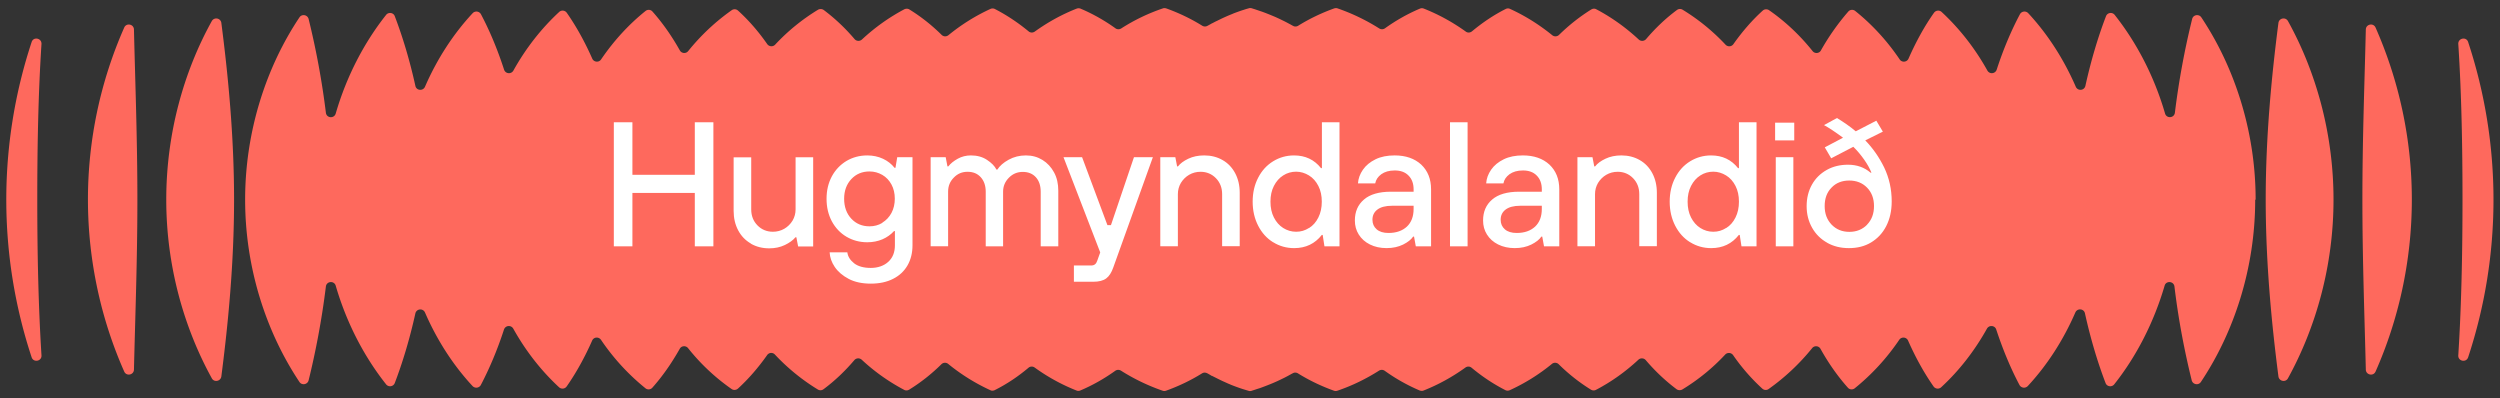 <svg xmlns="http://www.w3.org/2000/svg" width="226" height="36" fill="none">
  <rect width="100%" height="100%" fill="#333333" stroke="none"/>
  <path fill="#FE695D" d="M20.01 2.07a.463.463 0 0 0-.86-.17c-2.54 4.58-4.12 10.18-4.12 16.15 0 5.97 1.59 11.56 4.12 16.15.21.39.8.27.86-.17.6-4.66 1.15-10.17 1.15-15.98 0-5.81-.55-11.33-1.15-15.98ZM116.87 33.73s.02 0 .02-.01c-.15.09-.31.17-.47.26.15-.08.3-.16.44-.24l.01-.01ZM116.87 2.37c-.15-.08-.3-.16-.44-.24.16.08.31.17.47.26 0 0-.02 0-.02-.01l-.01-.01ZM3.75 3.98c.03-.54-.73-.69-.89-.18a45.457 45.457 0 0 0 0 28.5c.17.51.93.36.89-.18-.28-4.46-.38-9.2-.38-14.07 0-4.87.09-9.61.38-14.07ZM12.11 2.67c-.01-.49-.68-.63-.88-.18a38.48 38.48 0 0 0-3.28 15.55c0 5.61 1.23 10.93 3.28 15.55.2.45.87.31.88-.18.11-4.68.31-9.92.31-15.37 0-5.45-.2-10.7-.31-15.37ZM205.97 2.07c.06-.44.64-.55.86-.17 2.54 4.58 4.12 10.18 4.12 16.15 0 5.97-1.59 11.56-4.12 16.15-.21.39-.8.27-.86-.17-.6-4.66-1.15-10.17-1.15-15.98 0-5.81.55-11.33 1.15-15.98Z"/>
  <path fill="#FE695D" d="M203.87 18.05c0 6.23-1.93 12.02-4.91 16.48-.22.33-.73.24-.83-.15-.62-2.52-1.19-5.38-1.56-8.48-.06-.49-.76-.55-.89-.07-.99 3.37-2.57 6.41-4.55 8.91-.22.28-.67.22-.79-.12-.71-1.86-1.35-3.98-1.86-6.29-.09-.44-.69-.49-.87-.08-1.1 2.53-2.57 4.79-4.3 6.65-.22.23-.6.18-.75-.1-.78-1.47-1.49-3.16-2.1-5.01-.12-.38-.64-.43-.84-.08-1.13 2.03-2.54 3.83-4.14 5.3a.46.46 0 0 1-.69-.08c-.84-1.2-1.62-2.6-2.3-4.14a.459.459 0 0 0-.8-.07 20.083 20.083 0 0 1-4.02 4.38c-.19.15-.46.13-.62-.05-.9-1.01-1.74-2.19-2.48-3.52a.455.455 0 0 0-.75-.06 19.67 19.67 0 0 1-3.94 3.7c-.17.12-.41.11-.57-.04a17.78 17.78 0 0 1-2.64-3.03.466.466 0 0 0-.71-.05 18.22 18.22 0 0 1-3.88 3.16c-.16.09-.36.08-.51-.02-.99-.74-1.93-1.62-2.79-2.63a.466.466 0 0 0-.67-.04c-1.16 1.08-2.45 2-3.83 2.72-.14.08-.32.07-.45-.01-1.04-.64-2.02-1.41-2.92-2.3a.46.46 0 0 0-.62-.03 17.4 17.4 0 0 1-3.8 2.37c-.13.06-.28.06-.4 0-1.08-.55-2.1-1.23-3.05-2.02a.451.451 0 0 0-.57-.02c-1.17.84-2.43 1.54-3.77 2.07-.11.05-.24.04-.36 0a16.41 16.41 0 0 1-3.16-1.78.468.468 0 0 0-.52-.01c-1.17.74-2.43 1.36-3.76 1.81a.47.47 0 0 1-.31 0c-1.14-.41-2.23-.93-3.26-1.57a.46.46 0 0 0-.44-.02s-.02 0-.02.01c-.15.08-.3.16-.44.24-.15.08-.3.16-.45.23-.3.15-.6.29-.91.42-.33.14-.67.27-1.02.4-.13.05-.26.09-.39.13-.02 0-.04.01-.06.02-.15.05-.31.1-.46.15-.09.03-.18.03-.27 0-.14-.04-.29-.09-.43-.13-.33-.1-.65-.22-.97-.34-.1-.04-.21-.08-.31-.13-.09-.03-.17-.07-.26-.11-.13-.06-.27-.12-.4-.18 0 0-.02 0-.02-.01-.15-.07-.29-.14-.43-.21-.02 0-.04-.02-.06-.03l-.42-.21h-.03a6.16 6.16 0 0 0-.41-.24h-.01a.452.452 0 0 0-.45.01c-1.03.64-2.12 1.16-3.26 1.57a.47.47 0 0 1-.31 0c-1.33-.46-2.59-1.07-3.76-1.81-.16-.1-.36-.1-.52.01-.99.71-2.05 1.31-3.16 1.78-.11.05-.24.05-.35 0-1.34-.53-2.61-1.23-3.77-2.07a.452.452 0 0 0-.57.02c-.95.8-1.97 1.48-3.05 2.02-.13.06-.28.07-.4 0a17.64 17.64 0 0 1-3.8-2.37.461.461 0 0 0-.62.03c-.9.89-1.88 1.66-2.92 2.3-.14.08-.31.09-.45.01-1.38-.73-2.67-1.64-3.83-2.72-.2-.18-.5-.16-.67.04-.86 1.01-1.79 1.89-2.79 2.63-.15.11-.35.12-.51.02-1.41-.86-2.72-1.92-3.88-3.16a.448.448 0 0 0-.7.05c-.81 1.15-1.7 2.17-2.64 3.03-.16.14-.39.16-.57.04a18.622 18.622 0 0 1-3.94-3.7c-.2-.25-.6-.22-.75.06-.75 1.33-1.58 2.51-2.48 3.52-.16.18-.44.2-.62.05a20.083 20.083 0 0 1-4.02-4.38c-.21-.3-.66-.26-.8.07-.68 1.54-1.46 2.94-2.3 4.14a.46.46 0 0 1-.69.08c-1.6-1.48-3.01-3.27-4.14-5.3-.2-.35-.71-.3-.84.08-.6 1.85-1.32 3.54-2.09 5.01-.15.28-.53.33-.75.1-1.73-1.86-3.2-4.12-4.3-6.65a.46.46 0 0 0-.87.08c-.51 2.31-1.15 4.43-1.86 6.29-.13.34-.57.4-.79.12-1.98-2.5-3.57-5.54-4.55-8.91-.14-.48-.83-.42-.89.07-.38 3.09-.94 5.96-1.56 8.48-.1.39-.61.48-.83.15-2.98-4.47-4.91-10.25-4.91-16.48s1.93-12.02 4.91-16.48c.22-.33.73-.24.83.15a72.4 72.4 0 0 1 1.56 8.47c.06.5.75.55.89.07.98-3.37 2.57-6.41 4.55-8.91.22-.28.67-.22.79.12.71 1.86 1.35 3.98 1.86 6.29.09.44.69.49.87.08 1.1-2.53 2.57-4.78 4.31-6.65.22-.23.6-.18.75.1.78 1.47 1.49 3.16 2.09 5.01.13.38.64.43.84.08 1.13-2.03 2.54-3.82 4.14-5.3a.46.46 0 0 1 .69.08c.84 1.2 1.62 2.6 2.3 4.14.15.33.6.37.8.07 1.15-1.69 2.51-3.17 4.02-4.38.19-.15.46-.13.62.05.9 1.01 1.74 2.2 2.48 3.52.16.28.55.31.75.06 1.16-1.44 2.49-2.68 3.94-3.7.17-.12.41-.11.57.04.95.86 1.84 1.88 2.64 3.03.17.23.51.26.71.05A18.22 18.22 0 0 1 73.95.88c.16-.09.36-.08.51.02.99.74 1.93 1.62 2.79 2.63.17.2.47.22.67.04 1.16-1.08 2.45-2 3.83-2.73.14-.07.32-.07.45.01 1.04.64 2.02 1.41 2.92 2.3.17.17.43.18.62.03 1.16-.95 2.44-1.75 3.79-2.37.13-.06.28-.06.4 0 1.07.55 2.09 1.23 3.05 2.02.16.14.39.15.57.02 1.17-.84 2.43-1.54 3.78-2.07a.47.47 0 0 1 .35 0c1.11.47 2.17 1.07 3.16 1.78.15.11.36.11.52.01a17.15 17.15 0 0 1 3.76-1.81c.1-.04.21-.03.31 0 1.14.41 2.23.93 3.26 1.57.14.08.31.09.45.01h.01c.14-.08.28-.15.41-.23 0 0 .02 0 .03-.01.14-.07.28-.15.42-.21l.06-.03c.14-.07.29-.14.43-.21 0 0 .01 0 .02-.01.13-.06.27-.12.4-.18.09-.04.17-.07.26-.11.1-.04.21-.08.31-.13.32-.12.64-.24.97-.34.14-.05.29-.09.43-.13.09-.03.18-.03.27 0 .15.05.31.09.46.15.02 0 .04.01.06.02.13.04.26.09.39.13.34.12.68.26 1.02.4.31.13.61.27.91.42.15.07.3.15.45.23.15.08.3.16.44.24 0 0 .02 0 .02.01.14.07.31.06.44-.02 1.03-.64 2.12-1.16 3.26-1.57.1-.03.21-.04.31 0 1.33.46 2.59 1.07 3.76 1.81.16.1.36.1.52-.01.99-.71 2.05-1.31 3.16-1.78a.45.45 0 0 1 .36 0c1.34.53 2.61 1.23 3.78 2.07.17.13.4.12.57-.02.95-.79 1.97-1.48 3.05-2.02.12-.06.27-.07.4 0 1.36.62 2.63 1.42 3.8 2.37.18.15.45.14.62-.03.91-.89 1.89-1.66 2.92-2.3.14-.08.31-.09.45-.01 1.38.73 2.67 1.65 3.83 2.73.19.18.5.16.67-.04.86-1.01 1.79-1.89 2.79-2.63.15-.11.35-.12.51-.02 1.41.86 2.72 1.92 3.88 3.16.2.21.54.19.71-.05.81-1.15 1.7-2.17 2.65-3.03.15-.14.39-.16.57-.04 1.46 1.01 2.79 2.26 3.94 3.7.2.25.6.22.75-.06a21.13 21.13 0 0 1 2.48-3.52c.16-.18.44-.2.62-.05 1.51 1.21 2.88 2.69 4.02 4.38.2.3.65.26.8-.07.68-1.54 1.45-2.94 2.3-4.14a.46.46 0 0 1 .69-.08c1.6 1.48 3.01 3.27 4.14 5.3.2.35.71.3.84-.08.6-1.85 1.32-3.54 2.1-5.01.15-.28.53-.33.75-.1 1.73 1.86 3.2 4.12 4.3 6.65.18.41.77.36.87-.08.51-2.31 1.15-4.44 1.86-6.29.13-.34.57-.4.79-.12 1.98 2.5 3.57 5.54 4.55 8.91.14.48.83.42.89-.07a72.4 72.4 0 0 1 1.56-8.47c.09-.39.61-.48.83-.15 2.98 4.47 4.91 10.25 4.91 16.48h-.04ZM222.23 3.98c-.03-.54.73-.69.89-.18a45.457 45.457 0 0 1 0 28.5c-.17.51-.93.36-.89-.18.28-4.46.38-9.2.38-14.07 0-4.87-.09-9.61-.38-14.07ZM213.87 2.67c.01-.49.68-.63.88-.18a38.48 38.48 0 0 1 3.28 15.55c0 5.61-1.23 10.93-3.28 15.55-.2.45-.87.31-.88-.18-.11-4.68-.31-9.92-.31-15.37 0-5.45.2-10.7.31-15.37Z"/>
  <path fill="#fff" d="M57.17 22.27h-1.68V11.05h1.68v4.75h5.64v-4.75h1.68v11.22h-1.68v-4.83h-5.64v4.83ZM67.87 22.01c-.49-.28-.87-.68-1.14-1.19-.27-.51-.41-1.1-.41-1.76v-4.84h1.59v4.71c0 .58.19 1.06.56 1.44.37.38.84.58 1.4.58.37 0 .72-.09 1.03-.27.31-.18.56-.43.75-.74.18-.31.27-.65.27-1.01v-4.71h1.59v8.06h-1.36l-.16-.83h-.08c-.22.27-.55.5-.96.7-.42.2-.89.3-1.41.3-.62 0-1.17-.14-1.66-.42l-.01-.02ZM76.72 25.21c-.55-.29-.97-.65-1.26-1.08-.29-.43-.44-.87-.46-1.32h1.6c.04.37.25.7.61.99.36.28.87.42 1.51.42s1.19-.19 1.59-.56c.4-.37.59-.87.59-1.49v-1.28h-.08c-.28.31-.63.56-1.04.74-.42.18-.88.27-1.38.27-.69 0-1.32-.17-1.88-.5-.56-.33-1-.8-1.32-1.39-.32-.6-.48-1.28-.48-2.04s.16-1.43.48-2.03c.32-.59.76-1.05 1.32-1.39.56-.33 1.19-.5 1.88-.5.51 0 .99.1 1.42.3.43.2.78.48 1.05.82h.08l.16-.96h1.38v7.97c0 .68-.15 1.29-.45 1.81-.3.52-.73.93-1.31 1.22-.57.29-1.24.43-2.01.43-.77 0-1.45-.14-2-.43Zm3.04-5.08c.35-.21.62-.5.83-.88.2-.38.3-.81.3-1.29s-.1-.91-.3-1.28c-.2-.37-.48-.67-.83-.87-.35-.2-.73-.31-1.16-.31-.66 0-1.21.23-1.64.69-.43.46-.65 1.05-.65 1.78s.22 1.34.65 1.8c.43.46.98.69 1.64.69.43 0 .81-.1 1.16-.31v-.02ZM84.13 22.27v-8.06h1.36l.16.83h.08c.2-.26.49-.49.85-.69.36-.2.76-.3 1.19-.3.56 0 1.04.13 1.45.4.41.27.7.56.86.88h.08c.21-.33.55-.63 1.02-.89s.99-.39 1.56-.39c.57 0 1.06.14 1.5.41.44.27.79.65 1.05 1.13.26.48.38 1.03.38 1.65v5.03h-1.59v-4.94c0-.56-.15-.99-.44-1.31-.29-.32-.69-.48-1.18-.48s-.9.17-1.25.52-.53.77-.53 1.27v4.94h-1.57v-4.94c0-.54-.15-.98-.45-1.31-.3-.33-.69-.49-1.19-.49s-.9.17-1.24.52c-.35.35-.52.77-.52 1.27v4.94h-1.59l.01.01ZM102.54 14.21h1.68l-3.58 9.97c-.16.46-.37.79-.64.99-.27.2-.66.3-1.17.3h-1.75V24h1.57c.27 0 .45-.14.54-.43l.27-.75-3.32-8.61h1.68l2.29 6.14h.32l2.08-6.14h.03ZM104.89 22.27v-8.06h1.36l.16.83h.08c.2-.26.51-.49.93-.69.42-.2.9-.3 1.44-.3.62 0 1.17.14 1.66.42.49.28.87.68 1.14 1.19.27.51.41 1.1.41 1.76v4.84h-1.59v-4.71c0-.58-.19-1.06-.56-1.44-.37-.38-.84-.58-1.39-.58-.37 0-.72.09-1.03.27-.31.18-.56.43-.75.74-.18.31-.27.65-.27 1.01v4.71h-1.59v.01ZM115.09 21.9c-.57-.35-1.02-.85-1.35-1.49-.33-.64-.5-1.37-.5-2.18s.17-1.54.5-2.17c.33-.64.78-1.13 1.35-1.48.57-.35 1.2-.53 1.89-.53 1.02 0 1.83.38 2.44 1.15h.08v-4.15h1.59v11.22h-1.36l-.16-1.03h-.08c-.62.79-1.45 1.19-2.5 1.19-.69 0-1.33-.18-1.89-.53h-.01Zm3.24-1.28c.36-.22.64-.54.85-.96.21-.42.31-.89.31-1.43 0-.54-.1-1.01-.31-1.42-.21-.41-.49-.73-.85-.95-.36-.22-.75-.34-1.16-.34-.41 0-.82.11-1.17.34-.35.22-.63.54-.84.95-.21.41-.31.88-.31 1.42 0 .54.1 1.02.31 1.43.21.41.49.73.84.95.35.22.74.34 1.17.34.43 0 .8-.11 1.16-.34v.01ZM123.84 22.1c-.44-.22-.77-.52-1.01-.9s-.35-.8-.35-1.27c0-.79.27-1.42.82-1.89.54-.47 1.36-.71 2.44-.71h2.05v-.21c0-.52-.15-.94-.46-1.25-.3-.31-.72-.46-1.24-.46s-.91.12-1.22.34c-.31.23-.49.5-.55.83h-1.56c.03-.44.18-.85.45-1.24s.65-.7 1.14-.94c.49-.24 1.07-.35 1.73-.35 1 0 1.8.28 2.4.83.59.56.89 1.3.89 2.24v5.15h-1.38l-.16-.88h-.08c-.18.27-.49.51-.91.72-.43.21-.92.32-1.49.32s-1.07-.11-1.51-.33Zm3.34-1.61c.41-.39.61-.92.61-1.6v-.29h-1.94c-.6 0-1.04.12-1.34.35-.3.23-.44.54-.44.91s.13.65.38.87c.25.22.61.33 1.07.33.71 0 1.26-.2 1.67-.58l-.01.01ZM132.67 22.27h-1.59V11.05h1.59v11.22ZM135.43 22.1c-.44-.22-.77-.52-1.01-.9s-.35-.8-.35-1.27c0-.79.27-1.42.82-1.89.54-.47 1.36-.71 2.44-.71h2.05v-.21c0-.52-.15-.94-.46-1.25-.3-.31-.72-.46-1.24-.46s-.91.12-1.22.34c-.31.23-.49.5-.55.83h-1.56c.03-.44.18-.85.45-1.24s.65-.7 1.14-.94c.49-.24 1.07-.35 1.73-.35 1 0 1.8.28 2.4.83.59.56.89 1.3.89 2.24v5.15h-1.38l-.16-.88h-.08c-.18.27-.49.51-.91.72-.43.21-.92.32-1.49.32s-1.07-.11-1.51-.33Zm3.34-1.61c.41-.39.61-.92.61-1.6v-.29h-1.94c-.6 0-1.04.12-1.34.35-.3.23-.44.54-.44.91s.13.65.38.87c.25.22.61.33 1.07.33.71 0 1.26-.2 1.67-.58l-.01.01ZM142.6 22.27v-8.06h1.36l.16.83h.08c.2-.26.51-.49.93-.69.42-.2.9-.3 1.44-.3.62 0 1.17.14 1.66.42.49.28.87.68 1.14 1.19.27.51.41 1.1.41 1.76v4.84h-1.59v-4.71c0-.58-.19-1.06-.56-1.44-.37-.38-.84-.58-1.39-.58-.37 0-.72.09-1.03.27-.31.18-.56.43-.75.74-.18.31-.27.65-.27 1.01v4.71h-1.59v.01ZM152.79 21.9c-.57-.35-1.02-.85-1.35-1.49-.33-.64-.5-1.37-.5-2.18s.17-1.54.5-2.17c.33-.64.78-1.13 1.35-1.48.57-.35 1.2-.53 1.89-.53 1.02 0 1.83.38 2.44 1.15h.08v-4.15h1.59v11.22h-1.36l-.16-1.03h-.08c-.62.79-1.45 1.19-2.5 1.19-.69 0-1.33-.18-1.89-.53h-.01Zm3.25-1.28c.36-.22.64-.54.85-.96.21-.42.31-.89.31-1.43 0-.54-.1-1.01-.31-1.42-.21-.41-.49-.73-.85-.95-.36-.22-.75-.34-1.16-.34-.41 0-.82.11-1.17.34-.35.22-.63.54-.84.95-.21.41-.31.88-.31 1.42 0 .54.1 1.02.31 1.43.21.41.49.73.84.95.35.22.74.34 1.17.34.43 0 .8-.11 1.16-.34v.01ZM162.2 12.69h-1.73v-1.6h1.73v1.6Zm-.08 9.58h-1.59v-8.06h1.59v8.06ZM165.19 21.95c-.58-.32-1.04-.77-1.37-1.35-.33-.58-.5-1.23-.5-1.96s.16-1.38.48-1.95c.32-.57.77-1.01 1.34-1.33.57-.32 1.21-.47 1.92-.47.8 0 1.48.24 2.04.72h.08c-.15-.37-.37-.77-.66-1.18-.29-.41-.61-.8-.98-1.16l-2 1.04-.58-.99 1.65-.87c-.72-.53-1.29-.91-1.72-1.14l1.17-.64c.23.14.52.32.85.55.33.23.61.45.85.65l1.86-.96.59.99-1.59.79c.68.7 1.25 1.51 1.71 2.45.45.94.68 1.96.68 3.07 0 .85-.17 1.6-.5 2.24-.33.64-.79 1.12-1.37 1.47-.58.35-1.25.51-2 .51s-1.38-.16-1.96-.48h.01Zm3.59-1.64c.42-.43.63-.99.63-1.68s-.21-1.24-.63-1.67c-.42-.43-.96-.64-1.61-.64-.65 0-1.19.21-1.6.64-.42.43-.62.98-.62 1.67s.21 1.24.63 1.68c.42.43.95.65 1.6.65.65 0 1.19-.22 1.61-.65h-.01Z"/>
</svg>
